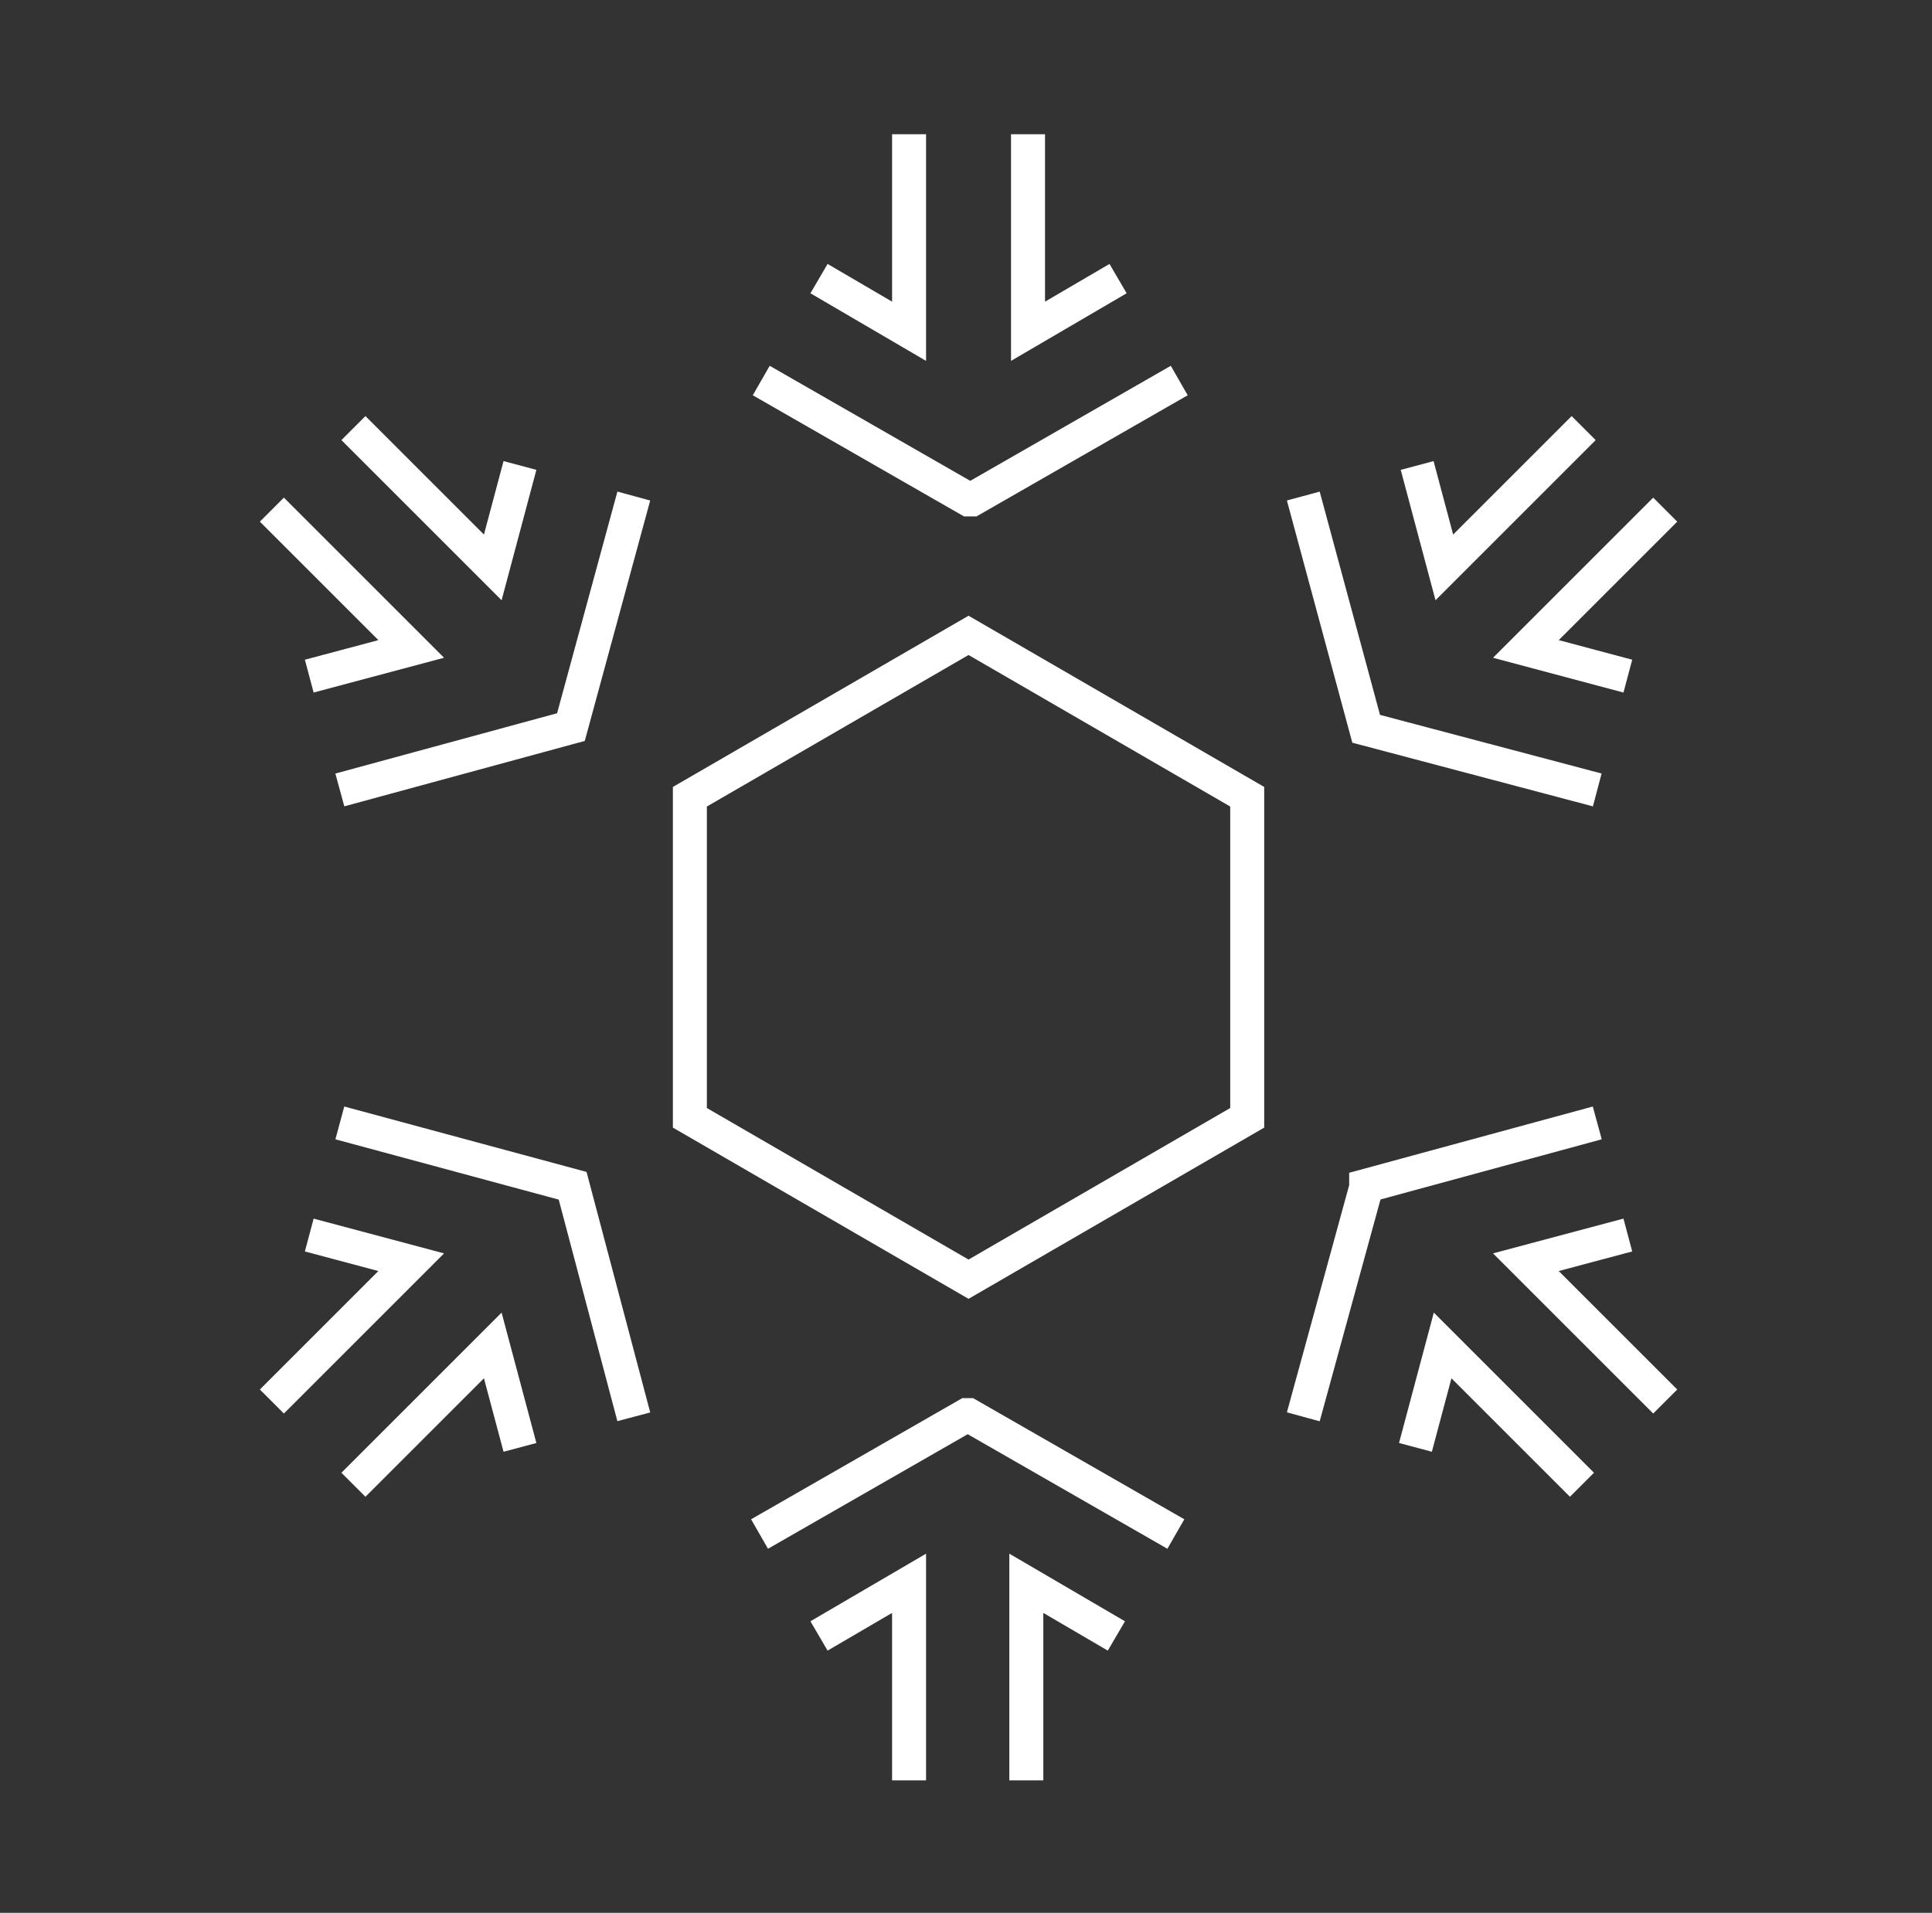 <?xml version="1.0" encoding="UTF-8"?>
<!-- Generator: Adobe Illustrator 27.9.0, SVG Export Plug-In . SVG Version: 6.00 Build 0)  -->
<svg xmlns="http://www.w3.org/2000/svg" xmlns:xlink="http://www.w3.org/1999/xlink" version="1.1" id="Calque_1" x="0px" y="0px" viewBox="0 0 113.7 112.6" style="enable-background:new 0 0 113.7 112.6;" xml:space="preserve">
<rect x="0" y="0" width="113.7" height="112.6" fill="#333333" stroke="none"/>
<style type="text/css">
	.st0{fill:none;stroke:#FFFFFF;stroke-width:2;stroke-miterlimit:10;}
</style>
<g>
	<g>
		<g>
			<path class="st0" d="M73.4,65.8L57,75.3l-16.4-9.5V46.9L57,37.4l16.4,9.5L73.4,65.8z M95.8,39.8l-6-1.6l8.2-8.2 M93.2,25.2     L85,33.4l-1.6-6 M76.7,29.2l3.7,13.7l13.6,3.6 M16,30l8.2,8.2l-6,1.6 M20,46.5l13.6-3.7l3.7-13.6 M30.6,27.4l-1.6,6l-8.2-8.2      M53.5,7.9v11.6l-5.3-3.1 M44.8,22.4l12.2,7h0.2l12.2-7 M65.8,16.4l-5.3,3.1V7.9 M83.3,85.2l1.6-6l8.2,8.2 M98,82.5l-8.2-8.2     l6-1.6 M94,66.1l-13.6,3.7v0.1l-3.7,13.5 M18.2,72.7l6,1.6L16,82.5 M20.8,87.4l8.2-8.2l1.6,6 M37.3,83.4l-3.6-13.6l0,0l0,0     L20,66.1 M48.2,96.3l5.3-3.1v11.6 M60.4,104.8V93.2l5.3,3.1 M69.2,90.3l-12.2-7h-0.1l-12.2,7"></path>
		</g>
	</g>
</g>
</svg>
